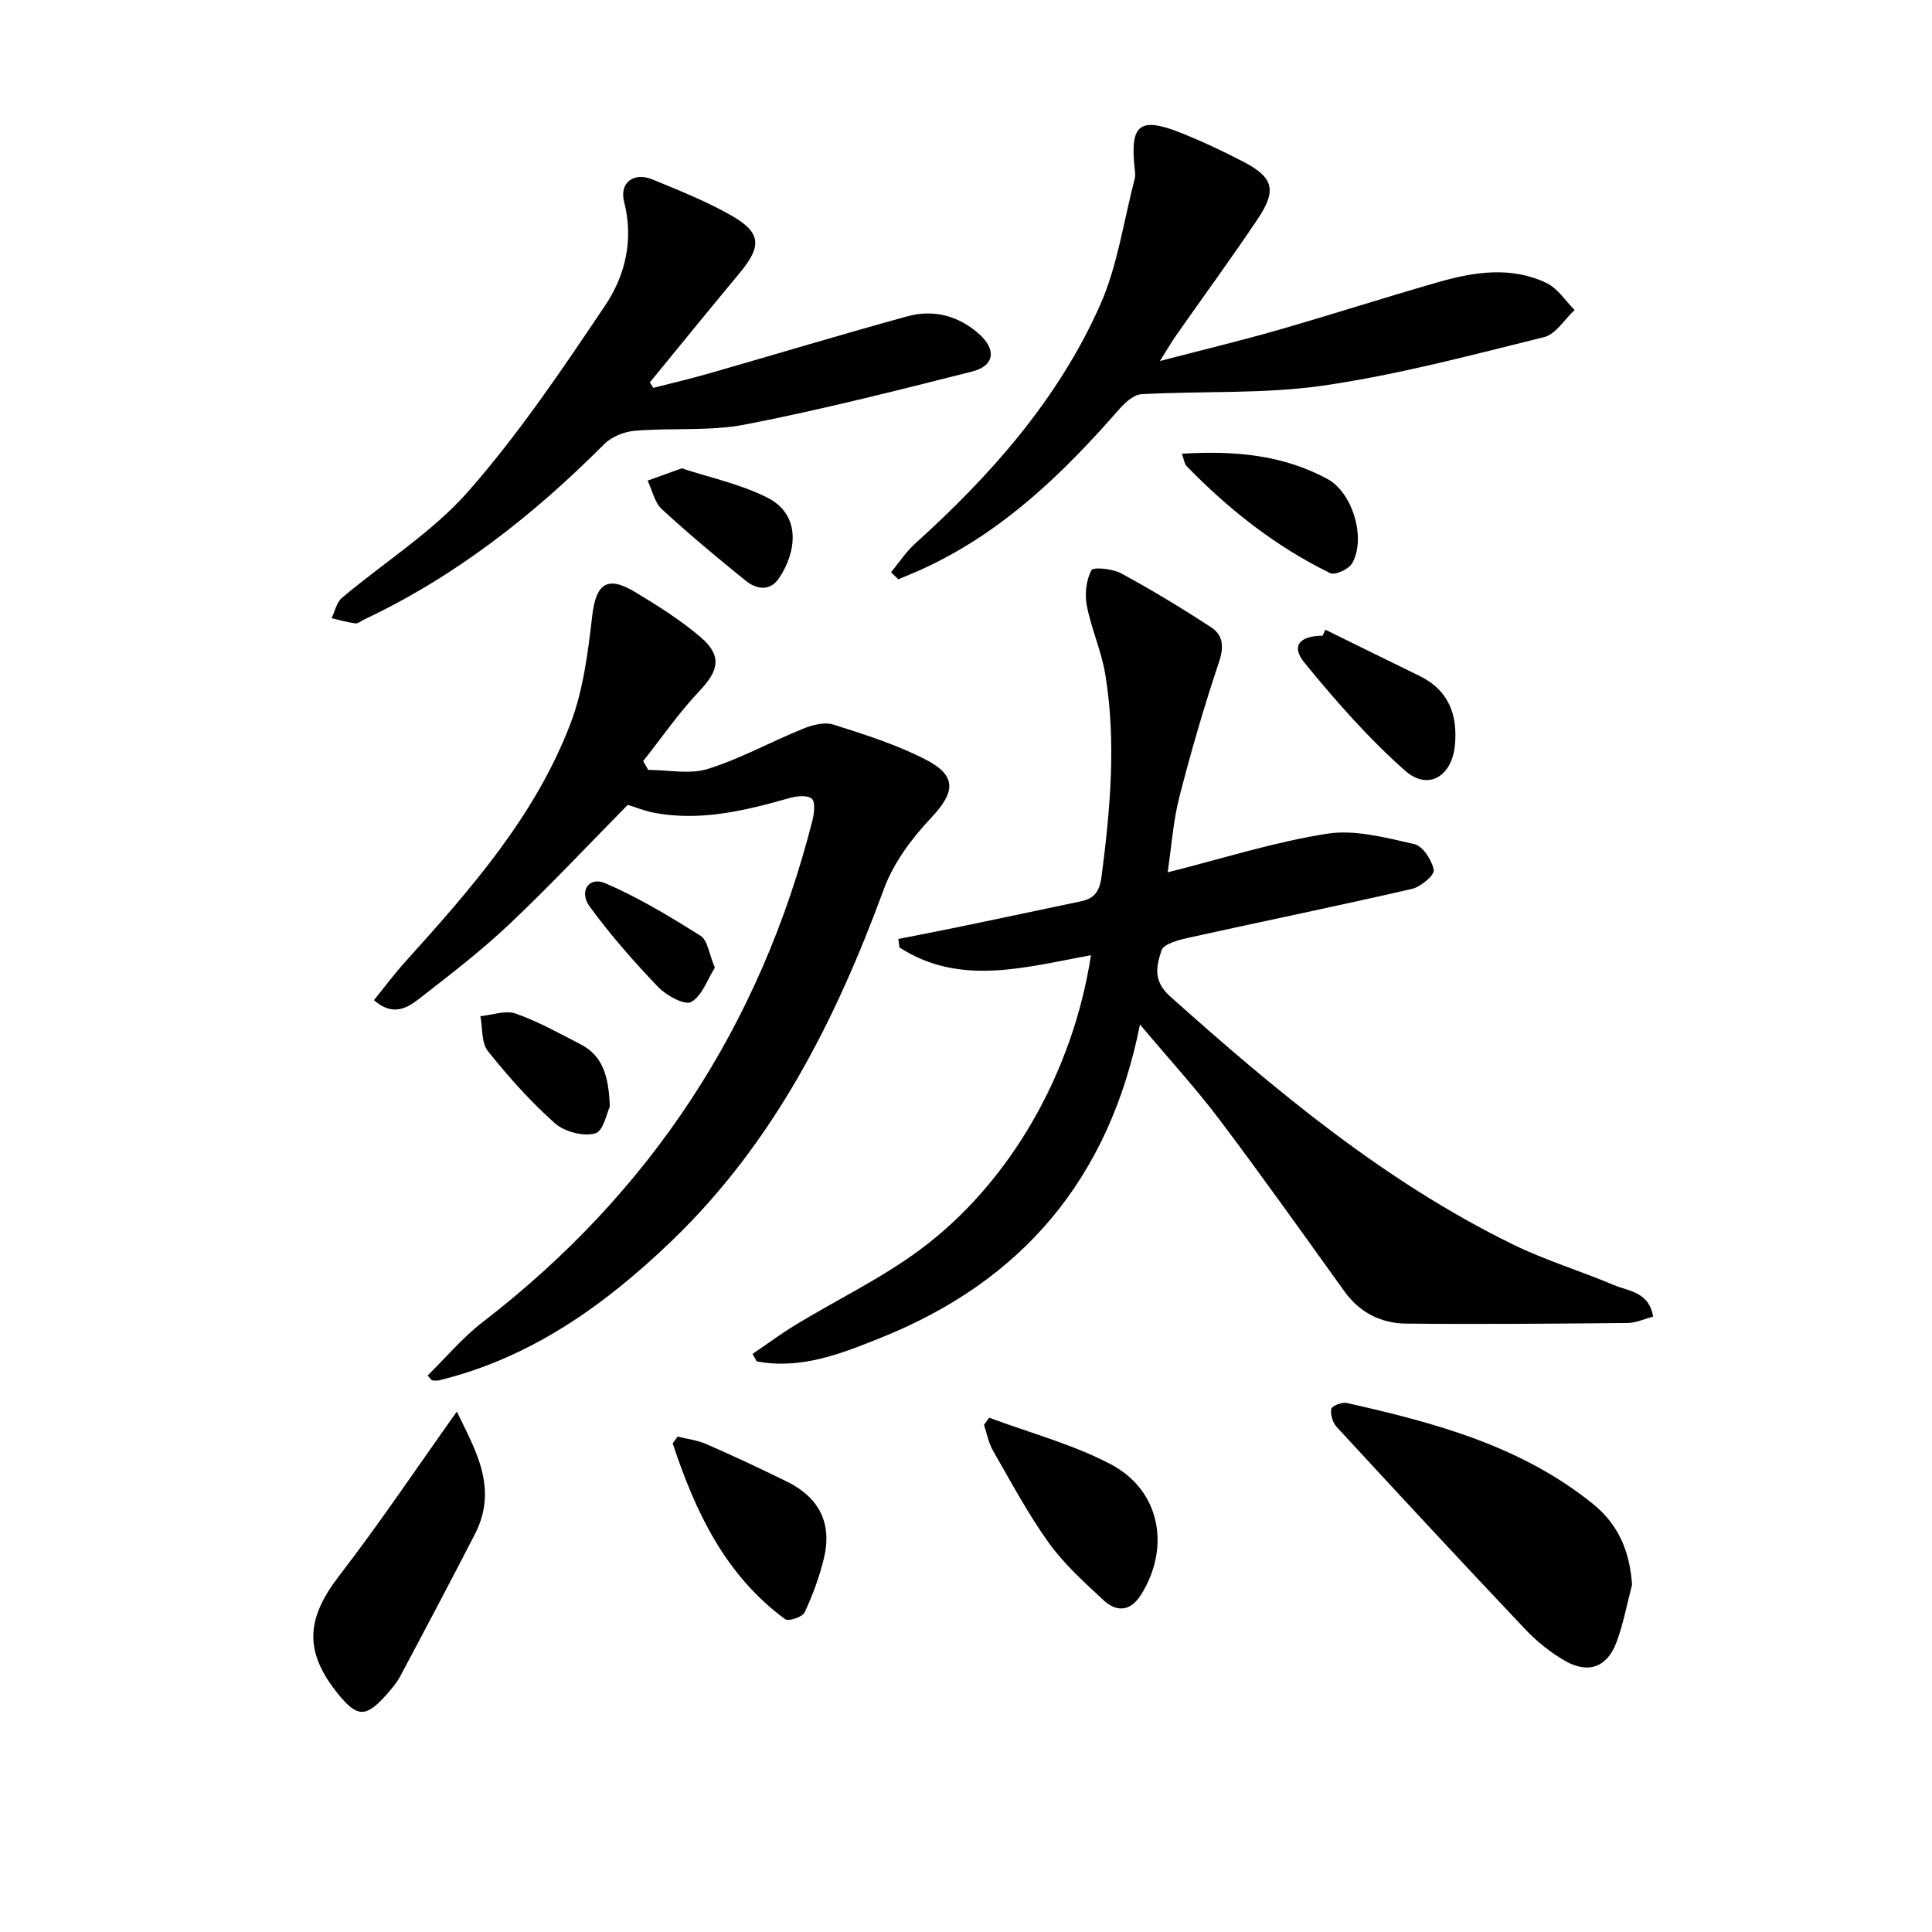 <svg enable-background="new 0 0 400 400" viewBox="0 0 400 400" xmlns="http://www.w3.org/2000/svg"><g fill="#010101"><path d="m241.75 180.61c11.46-2.88 22.11-6.3 33.03-8 5.79-.9 12.12.82 18.03 2.15 1.76.39 3.67 3.34 4.03 5.37.18 1.06-2.7 3.5-4.52 3.91-15.35 3.53-30.78 6.69-46.16 10.09-2.06.46-5.22 1.26-5.67 2.62-1.03 3.13-1.91 6.26 1.81 9.58 21.91 19.57 44.37 38.32 70.96 51.33 6.69 3.27 13.9 5.45 20.78 8.36 3.12 1.32 7.39 1.42 8.22 6.57-1.85.49-3.55 1.3-5.25 1.32-15.29.15-30.57.28-45.86.13-5.19-.05-9.61-2.24-12.79-6.66-8.55-11.88-17.02-23.83-25.83-35.51-4.89-6.49-10.41-12.5-16.51-19.76-6.37 32.07-24.53 53.17-53.6 64.84-8.22 3.3-16.58 6.66-25.75 4.9-.29-.51-.58-1.02-.87-1.53 2.98-2.02 5.88-4.18 8.95-6.05 8.52-5.16 17.6-9.54 25.58-15.42 18.72-13.81 31.8-36.72 35.54-61.08-13.51 2.44-27.08 6.53-39.64-1.61-.08-.59-.16-1.18-.25-1.76 4.19-.83 8.38-1.62 12.56-2.49 8.45-1.75 16.89-3.54 25.33-5.32 2.77-.59 3.81-2.13 4.2-5.15 1.8-13.91 3.05-27.81.78-41.74-.79-4.87-2.91-9.51-3.85-14.37-.45-2.34-.11-5.21.96-7.27.37-.71 4.38-.32 6.15.64 6.38 3.46 12.62 7.23 18.69 11.21 2.37 1.55 2.66 3.93 1.62 7.03-3.08 9.21-5.81 18.56-8.22 27.97-1.31 5.05-1.65 10.36-2.45 15.7z"/><path d="m88.52 284.79c3.8-3.72 7.27-7.88 11.46-11.1 34.75-26.78 57.46-61.41 68.24-103.89.37-1.45.6-3.83-.16-4.45-.97-.78-3.14-.54-4.61-.12-9.15 2.6-18.32 4.84-27.92 3.07-1.93-.36-3.79-1.12-5.56-1.66-8.1 8.21-16.05 16.7-24.48 24.67-5.79 5.48-12.15 10.37-18.46 15.28-2.56 1.99-5.56 4.04-9.61.48 2.18-2.69 4.21-5.42 6.48-7.94 13.52-14.99 26.92-30.17 34.22-49.34 2.66-6.99 3.61-14.75 4.49-22.26.78-6.68 3.07-8.45 8.89-4.95 4.68 2.82 9.37 5.77 13.51 9.3 4.54 3.87 3.84 6.93-.21 11.2-4.25 4.48-7.79 9.64-11.64 14.5.35.61.7 1.21 1.05 1.82 4.14 0 8.58.97 12.36-.21 6.75-2.11 13.04-5.62 19.63-8.29 1.94-.79 4.47-1.48 6.32-.89 6.47 2.04 13.03 4.13 19.04 7.2 6.66 3.39 6.22 6.83 1.17 12.17-3.99 4.23-7.76 9.31-9.74 14.71-9.98 27.15-22.77 52.49-43.91 72.81-13.83 13.29-29.15 24.26-48.22 28.89-.45.11-.95.01-1.42.01-.32-.33-.62-.67-.92-1.01z"/><path d="m184.48 118.49c1.63-1.98 3.05-4.2 4.94-5.9 15.71-14.18 29.64-29.9 38.31-49.35 3.64-8.16 4.89-17.4 7.18-26.16.2-.78.07-1.66-.02-2.49-.92-8.8 1.11-10.43 9.43-7.15 4.47 1.77 8.85 3.83 13.11 6.05 6.24 3.24 6.97 5.89 2.95 11.88-5.47 8.15-11.27 16.07-16.9 24.11-.92 1.31-1.71 2.7-3.33 5.26 8.96-2.33 16.66-4.18 24.27-6.36 11.17-3.21 22.23-6.78 33.4-9.98 7.44-2.14 15.08-3.29 22.38.2 2.3 1.1 3.9 3.68 5.81 5.58-2.09 1.94-3.9 5.02-6.33 5.62-15.12 3.74-30.26 7.79-45.63 10.02-12.4 1.8-25.15 1.09-37.73 1.8-1.62.09-3.43 1.77-4.64 3.15-11.47 13.12-23.83 25.11-39.86 32.65-1.91.9-3.88 1.69-5.83 2.52-.5-.47-1-.96-1.51-1.45z"/><path d="m135.26 80.3c3.83-.98 7.69-1.88 11.48-2.97 13.71-3.93 27.37-8.06 41.12-11.84 5.45-1.5 10.63-.11 14.87 3.68 3.63 3.25 3.15 6.59-1.45 7.75-15.58 3.93-31.17 7.9-46.93 10.96-7.42 1.44-15.26.67-22.87 1.3-2.2.18-4.82 1.21-6.35 2.74-14.69 14.74-30.83 27.43-49.75 36.35-.6.28-1.24.87-1.8.8-1.66-.22-3.29-.7-4.93-1.08.69-1.42 1.03-3.27 2.13-4.2 8.74-7.38 18.75-13.61 26.2-22.09 10.47-11.93 19.44-25.25 28.32-38.47 4.17-6.21 5.93-13.6 3.91-21.47-1.01-3.94 2.01-6.2 5.87-4.61 5.52 2.28 11.12 4.5 16.29 7.44 6.25 3.55 6.39 6.37 1.8 11.89-6.26 7.53-12.43 15.12-18.63 22.69.24.37.48.75.72 1.13z"/><path d="m337.9 328.1c-1.05 3.98-1.79 8.07-3.22 11.9-1.94 5.22-5.88 6.63-10.73 3.82-2.98-1.73-5.78-3.97-8.15-6.48-13.13-13.87-26.12-27.87-39.06-41.91-.82-.89-1.34-2.58-1.11-3.73.12-.63 2.23-1.46 3.22-1.23 18.17 4.09 36.07 8.86 50.99 20.93 5.31 4.31 7.59 9.87 8.06 16.7z"/><path d="m94.58 292.25c3.83 7.94 8.65 15.86 3.74 25.39-5.08 9.86-10.26 19.67-15.48 29.45-.77 1.44-1.9 2.72-3 3.96-4.09 4.57-5.93 4.5-9.8-.28-7.15-8.81-6.69-15.58.15-24.48 8.39-10.88 16.05-22.32 24.39-34.04z"/><path d="m204.8 293.52c8.41 3.14 17.23 5.48 25.12 9.61 10.27 5.38 12.49 17.14 6.35 27-2.22 3.56-5.1 3.7-7.86 1.12-3.99-3.72-8.14-7.45-11.29-11.85-4.32-6.03-7.84-12.64-11.55-19.09-.92-1.6-1.25-3.53-1.85-5.31.35-.48.71-.98 1.08-1.48z"/><path d="m140.3 297.43c1.99.5 4.1.75 5.96 1.56 5.62 2.46 11.18 5.06 16.68 7.77 6.71 3.3 9.38 8.67 7.64 15.88-.93 3.84-2.32 7.62-4 11.2-.44.95-3.33 1.91-4.02 1.4-12.47-9.17-18.63-22.34-23.29-36.41.35-.46.69-.93 1.03-1.4z"/><path d="m274.42 130.38c6.47 3.18 12.93 6.38 19.42 9.53 6.11 2.96 7.99 8.1 7.38 14.41-.62 6.44-5.56 9.43-10.29 5.26-7.62-6.73-14.41-14.49-20.86-22.38-2.82-3.45-1.05-5.54 3.76-5.59.2-.41.39-.82.59-1.23z"/><path d="m244.69 93.94c10.96-.68 20.93.24 30.13 5.22 5.25 2.84 8.08 12.36 5.12 17.48-.7 1.21-3.54 2.51-4.54 2.02-11.3-5.51-21.04-13.21-29.78-22.21-.38-.41-.43-1.14-.93-2.51z"/><path d="m141.14 96.96c5.66 1.87 12.01 3.21 17.64 6.02 7.28 3.63 6.07 11.45 2.52 16.71-1.92 2.85-4.72 2.32-6.95.51-5.9-4.77-11.74-9.63-17.31-14.77-1.52-1.4-2-3.92-2.96-5.92 2.03-.75 4.07-1.48 7.06-2.55z"/><path d="m126.26 229.09c-.56 1.13-1.31 5.1-3.03 5.57-2.47.68-6.38-.35-8.37-2.12-5.05-4.5-9.62-9.62-13.85-14.93-1.37-1.72-1.08-4.77-1.55-7.22 2.45-.24 5.19-1.28 7.3-.54 4.65 1.63 9.02 4.08 13.43 6.35 4.55 2.34 5.84 6.52 6.07 12.89z"/><path d="m148 200.35c-1.52 2.4-2.61 5.8-4.9 7.1-1.32.75-5.15-1.34-6.85-3.11-5.03-5.26-9.86-10.77-14.15-16.63-2.32-3.16-.18-6.3 3.19-4.86 6.89 2.96 13.4 6.9 19.77 10.91 1.47.93 1.74 3.75 2.94 6.59z"/></g></svg>